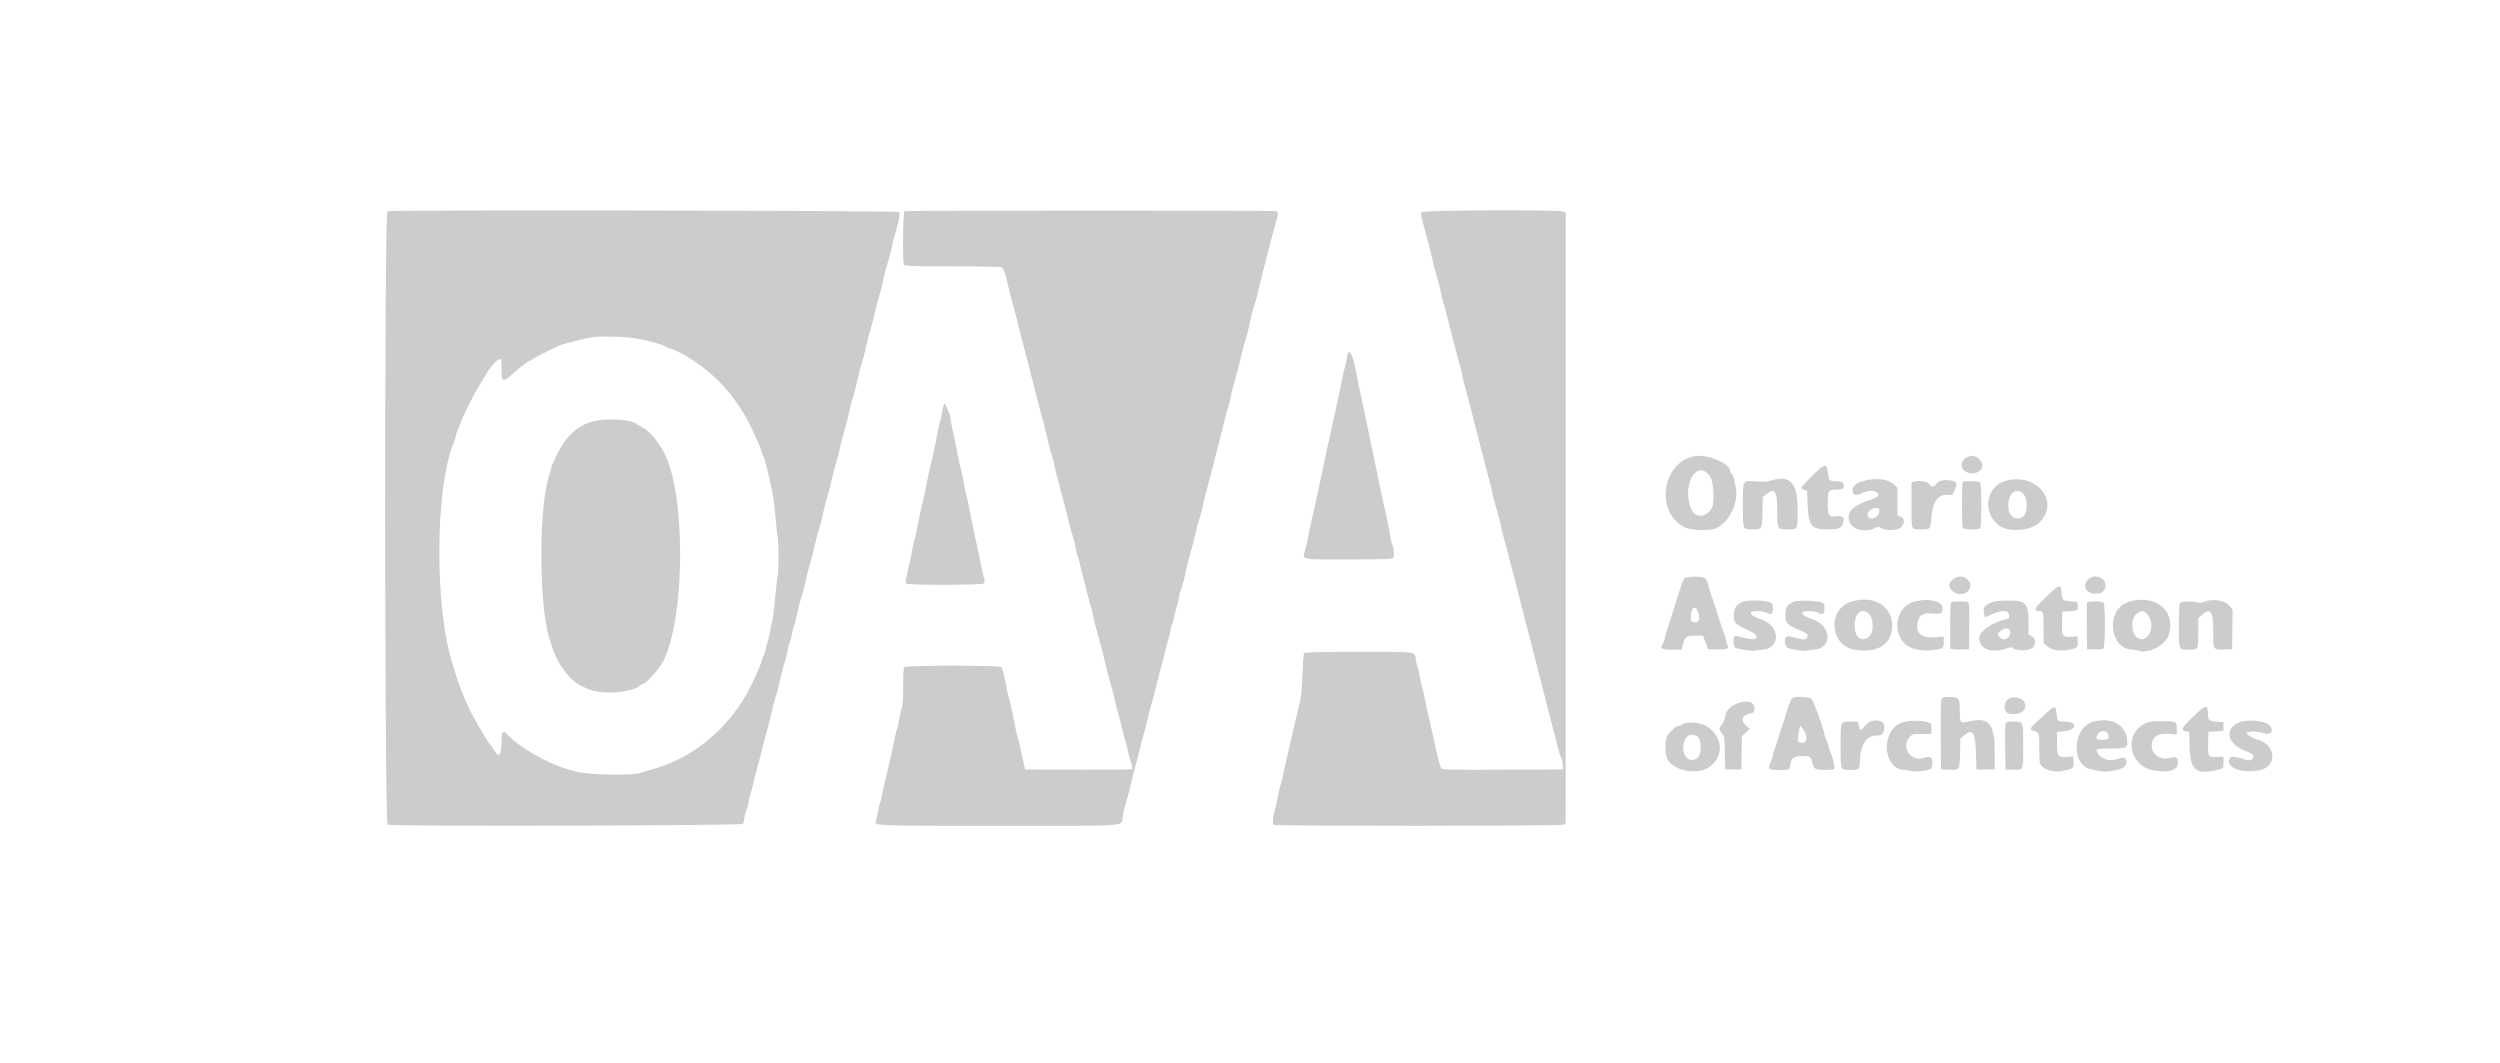 <svg id="svg" version="1.1" width="388" height="165" xmlns="http://www.w3.org/2000/svg" xmlns:xlink="http://www.w3.org/1999/xlink" style="display: block;"><g id="svgg"><path id="path0" d="M60.125 32.782 C 59.642 32.908,59.675 127.737,60.158 127.996 C 60.699 128.285,115.138 128.149,115.318 127.858 C 115.395 127.734,115.501 127.269,115.553 126.825 C 115.606 126.381,115.765 125.793,115.908 125.517 C 116.050 125.242,116.167 124.826,116.167 124.592 C 116.167 124.359,116.307 123.736,116.478 123.209 C 116.649 122.682,116.868 121.875,116.965 121.417 C 117.147 120.555,117.326 119.856,117.843 118.000 C 118.009 117.404,118.220 116.579,118.312 116.167 C 118.529 115.194,118.812 114.123,119.127 113.083 C 119.265 112.625,119.477 111.800,119.596 111.250 C 119.868 109.999,120.276 108.430,120.528 107.667 C 120.634 107.346,120.817 106.633,120.934 106.083 C 121.197 104.850,121.592 103.326,121.908 102.333 C 122.039 101.921,122.197 101.246,122.259 100.833 C 122.322 100.421,122.467 99.896,122.581 99.667 C 122.696 99.438,122.845 98.875,122.911 98.417 C 122.978 97.958,123.102 97.455,123.186 97.298 C 123.270 97.141,123.445 96.503,123.576 95.881 C 123.854 94.559,124.256 92.993,124.528 92.167 C 124.634 91.846,124.817 91.133,124.934 90.583 C 125.194 89.363,125.603 87.785,125.862 87.000 C 125.967 86.679,126.150 85.967,126.267 85.417 C 126.527 84.197,126.936 82.618,127.195 81.833 C 127.301 81.512,127.483 80.800,127.601 80.250 C 127.861 79.030,128.269 77.452,128.528 76.667 C 128.634 76.346,128.817 75.633,128.934 75.083 C 129.194 73.863,129.603 72.285,129.862 71.500 C 129.967 71.179,130.150 70.467,130.267 69.917 C 130.527 68.697,130.936 67.118,131.195 66.333 C 131.301 66.012,131.483 65.300,131.601 64.750 C 131.861 63.530,132.269 61.952,132.528 61.167 C 132.634 60.846,132.817 60.133,132.934 59.583 C 133.194 58.363,133.603 56.785,133.862 56.000 C 133.967 55.679,134.150 54.967,134.267 54.417 C 134.527 53.197,134.936 51.618,135.195 50.833 C 135.301 50.512,135.483 49.800,135.601 49.250 C 135.861 48.030,136.269 46.452,136.528 45.667 C 136.634 45.346,136.817 44.633,136.934 44.083 C 137.194 42.863,137.603 41.285,137.862 40.500 C 137.967 40.179,138.149 39.467,138.266 38.917 C 138.515 37.738,138.761 36.788,139.170 35.417 C 139.622 33.905,139.714 33.175,139.490 32.904 C 139.299 32.675,60.997 32.554,60.125 32.782 M140.375 32.777 C 140.155 32.866,140.056 40.519,140.268 41.070 C 140.358 41.305,141.180 41.334,147.809 41.336 C 151.902 41.337,155.333 41.394,155.433 41.461 C 155.740 41.665,155.989 42.260,156.232 43.365 C 156.550 44.812,156.954 46.423,157.246 47.417 C 157.510 48.313,157.907 49.860,158.251 51.333 C 158.368 51.837,158.671 53.000,158.923 53.917 C 159.175 54.833,159.476 55.996,159.592 56.500 C 159.708 57.004,160.006 58.167,160.255 59.083 C 160.503 60.000,160.810 61.200,160.937 61.750 C 161.063 62.300,161.359 63.425,161.593 64.250 C 161.827 65.075,162.119 66.200,162.243 66.750 C 162.688 68.730,163.042 70.100,163.352 71.042 C 163.525 71.570,163.667 72.115,163.667 72.254 C 163.667 72.393,163.823 73.087,164.015 73.795 C 164.609 75.992,164.970 77.364,165.330 78.790 C 165.520 79.546,165.832 80.783,166.024 81.540 C 166.215 82.297,166.471 83.217,166.593 83.583 C 166.715 83.950,166.891 84.682,166.985 85.209 C 167.079 85.736,167.223 86.299,167.304 86.459 C 167.386 86.619,167.500 87.013,167.558 87.333 C 167.615 87.654,167.821 88.517,168.015 89.250 C 168.209 89.983,168.516 91.183,168.697 91.917 C 168.879 92.650,169.172 93.737,169.349 94.333 C 169.526 94.929,169.670 95.512,169.669 95.629 C 169.667 95.825,169.896 96.719,170.661 99.500 C 171.187 101.412,171.352 102.062,171.570 103.083 C 171.767 104.006,171.940 104.649,172.600 106.917 C 172.733 107.375,172.916 108.125,173.006 108.583 C 173.097 109.042,173.362 110.092,173.596 110.917 C 173.831 111.742,174.129 112.926,174.259 113.548 C 174.389 114.170,174.562 114.808,174.645 114.965 C 174.727 115.122,174.846 115.558,174.908 115.934 C 174.970 116.310,175.203 117.207,175.425 117.927 C 175.647 118.648,175.770 119.297,175.696 119.370 C 175.623 119.443,171.859 119.484,167.330 119.460 L 159.097 119.417 158.870 118.417 C 158.745 117.867,158.499 116.754,158.323 115.945 C 158.147 115.136,157.961 114.405,157.909 114.321 C 157.857 114.238,157.710 113.587,157.581 112.876 C 157.252 111.060,156.688 108.502,156.576 108.321 C 156.524 108.238,156.377 107.587,156.248 106.876 C 155.933 105.137,155.611 103.795,155.448 103.542 C 155.257 103.246,140.662 103.238,140.367 103.533 C 140.227 103.673,140.167 104.592,140.167 106.596 C 140.167 108.659,140.102 109.616,139.935 110.021 C 139.808 110.330,139.649 110.996,139.581 111.500 C 139.514 112.004,139.387 112.604,139.300 112.833 C 139.154 113.219,138.827 114.638,138.263 117.333 C 138.003 118.577,137.569 120.445,137.314 121.417 C 137.218 121.783,137.035 122.628,136.908 123.294 C 136.780 123.959,136.608 124.634,136.524 124.794 C 136.440 124.953,136.316 125.496,136.248 126.000 C 136.181 126.504,136.055 127.102,135.969 127.328 C 135.641 128.196,134.966 128.167,154.949 128.167 C 176.006 128.167,174.012 128.315,174.238 126.731 C 174.302 126.283,174.491 125.467,174.658 124.917 C 175.047 123.637,175.274 122.758,175.670 121.000 C 175.846 120.221,176.147 119.058,176.340 118.417 C 176.533 117.775,176.788 116.800,176.906 116.250 C 177.024 115.700,177.235 114.875,177.373 114.417 C 177.728 113.246,177.988 112.244,178.239 111.083 C 178.357 110.533,178.568 109.708,178.707 109.250 C 179.022 108.210,179.305 107.139,179.522 106.167 C 179.614 105.754,179.825 104.929,179.990 104.333 C 180.507 102.477,180.687 101.778,180.869 100.917 C 180.965 100.458,181.184 99.652,181.356 99.124 C 181.527 98.597,181.667 97.974,181.667 97.741 C 181.667 97.508,181.777 97.103,181.912 96.843 C 182.047 96.582,182.204 96.042,182.261 95.642 C 182.317 95.243,182.507 94.485,182.682 93.958 C 182.857 93.430,183.000 92.804,183.000 92.566 C 183.000 92.328,183.110 91.897,183.244 91.609 C 183.379 91.320,183.598 90.596,183.733 90.000 C 184.244 87.727,184.362 87.233,184.526 86.667 C 184.860 85.519,185.363 83.565,185.600 82.500 C 185.732 81.904,185.919 81.220,186.015 80.980 C 186.111 80.740,186.292 80.103,186.418 79.563 C 186.760 78.099,187.266 76.082,187.667 74.583 C 187.863 73.850,188.163 72.688,188.333 72.000 C 188.504 71.313,188.804 70.150,189.000 69.417 C 189.374 68.018,189.870 66.047,190.237 64.500 C 190.357 63.996,190.578 63.224,190.727 62.786 C 190.877 62.347,191.000 61.854,191.000 61.689 C 191.000 61.524,191.140 60.908,191.311 60.320 C 191.814 58.593,192.367 56.450,192.915 54.103 C 193.041 53.564,193.223 52.927,193.318 52.687 C 193.414 52.446,193.607 51.744,193.746 51.125 C 193.886 50.506,194.114 49.494,194.253 48.875 C 194.392 48.256,194.578 47.600,194.667 47.417 C 194.755 47.233,194.937 46.596,195.071 46.000 C 195.375 44.640,195.871 42.645,196.333 40.917 C 196.529 40.183,196.829 39.021,197.000 38.333 C 197.398 36.727,197.636 35.838,198.022 34.514 C 198.402 33.208,198.410 32.899,198.070 32.768 C 197.754 32.647,140.675 32.656,140.375 32.777 M220.555 32.929 C 220.500 33.073,220.575 33.617,220.721 34.137 C 220.868 34.658,221.133 35.646,221.310 36.333 C 221.488 37.021,221.790 38.163,221.983 38.871 C 222.176 39.580,222.332 40.255,222.331 40.371 C 222.330 40.488,222.473 41.071,222.649 41.667 C 223.204 43.537,223.667 45.316,223.667 45.576 C 223.667 45.714,223.809 46.297,223.983 46.872 C 224.157 47.446,224.455 48.536,224.645 49.293 C 224.835 50.050,225.150 51.288,225.345 52.043 C 225.539 52.799,225.834 53.942,225.999 54.583 C 226.164 55.225,226.457 56.330,226.650 57.038 C 226.842 57.747,226.999 58.422,226.998 58.538 C 226.996 58.655,227.140 59.237,227.317 59.833 C 227.495 60.429,227.794 61.536,227.982 62.293 C 228.301 63.578,228.588 64.699,229.334 67.583 C 229.610 68.653,229.771 69.276,230.666 72.750 C 230.831 73.392,231.124 74.496,231.316 75.205 C 231.509 75.913,231.666 76.588,231.664 76.705 C 231.663 76.821,231.806 77.404,231.983 78.000 C 232.537 79.871,233.000 81.650,233.000 81.910 C 233.000 82.047,233.142 82.630,233.316 83.205 C 233.490 83.780,233.788 84.869,233.978 85.626 C 234.334 87.044,234.804 88.875,235.336 90.917 C 235.503 91.558,235.766 92.571,235.921 93.167 C 236.077 93.763,236.303 94.662,236.424 95.167 C 236.629 96.021,236.795 96.661,237.417 99.000 C 237.848 100.622,238.176 101.894,238.406 102.833 C 238.809 104.482,239.169 105.900,239.422 106.833 C 239.558 107.337,239.741 108.050,239.829 108.417 C 239.997 109.121,240.346 110.479,240.750 112.000 C 241.255 113.900,241.522 114.947,241.747 115.917 C 241.876 116.467,242.094 117.143,242.233 117.419 C 242.372 117.695,242.507 118.258,242.534 118.669 L 242.583 119.417 233.230 119.460 C 225.572 119.495,223.843 119.462,223.691 119.279 C 223.589 119.156,223.386 118.537,223.240 117.903 C 223.093 117.269,222.903 116.450,222.817 116.083 C 222.731 115.717,222.579 115.004,222.479 114.500 C 222.380 113.996,222.160 113.021,221.992 112.333 C 221.543 110.499,221.336 109.564,221.071 108.167 C 220.941 107.479,220.761 106.729,220.671 106.500 C 220.581 106.271,220.428 105.566,220.330 104.934 C 220.232 104.302,220.089 103.665,220.012 103.518 C 219.935 103.370,219.817 102.912,219.750 102.500 C 219.512 101.036,220.378 101.167,210.921 101.167 C 204.383 101.167,202.490 101.213,202.385 101.375 C 202.311 101.490,202.203 102.971,202.146 104.667 C 202.070 106.934,201.951 108.125,201.696 109.167 C 201.506 109.946,201.265 110.958,201.161 111.417 C 201.057 111.875,200.898 112.550,200.808 112.917 C 200.718 113.283,200.491 114.258,200.305 115.083 C 200.118 115.908,199.825 117.183,199.654 117.917 C 199.483 118.650,199.257 119.662,199.151 120.167 C 199.046 120.671,198.819 121.565,198.647 122.153 C 198.474 122.741,198.333 123.379,198.333 123.570 C 198.333 123.761,198.192 124.412,198.019 125.016 C 197.543 126.682,197.415 127.844,197.690 128.018 C 198.010 128.221,242.033 128.209,242.567 128.006 L 242.990 127.845 242.997 80.419 L 243.004 32.993 242.575 32.830 C 241.764 32.522,220.675 32.617,220.555 32.929 M99.333 52.644 C 101.460 53.092,102.847 53.491,103.245 53.770 C 103.426 53.896,103.673 54.000,103.794 54.000 C 104.007 54.000,105.743 54.798,106.417 55.206 C 110.065 57.416,112.752 59.981,114.843 63.250 C 115.925 64.941,116.276 65.595,117.166 67.583 C 117.330 67.950,117.622 68.596,117.815 69.018 C 118.009 69.441,118.167 69.891,118.168 70.018 C 118.168 70.146,118.282 70.466,118.420 70.731 C 118.755 71.373,119.125 72.833,119.904 76.583 C 120.037 77.225,120.231 78.800,120.336 80.083 C 120.440 81.367,120.594 82.777,120.679 83.217 C 120.881 84.265,120.878 88.630,120.674 89.539 C 120.587 89.930,120.397 91.589,120.254 93.226 C 120.110 94.863,119.924 96.331,119.839 96.489 C 119.755 96.647,119.637 97.182,119.578 97.680 C 119.519 98.177,119.327 99.015,119.152 99.542 C 118.977 100.070,118.833 100.632,118.832 100.792 C 118.832 100.952,118.731 101.276,118.608 101.511 C 118.485 101.746,118.330 102.159,118.263 102.428 C 118.196 102.697,118.041 103.142,117.918 103.417 C 117.796 103.692,117.485 104.404,117.227 105.000 C 114.054 112.330,108.118 117.593,100.863 119.507 C 100.191 119.684,99.567 119.875,99.476 119.932 C 98.736 120.389,91.237 120.275,89.489 119.780 C 88.991 119.639,88.321 119.449,88.000 119.357 C 84.973 118.492,80.439 115.871,78.766 114.018 C 78.043 113.218,77.833 113.513,77.833 115.333 C 77.833 117.115,77.374 117.699,76.817 116.625 C 76.710 116.419,76.381 115.950,76.085 115.583 C 75.488 114.844,72.939 110.436,72.748 109.813 C 72.681 109.595,72.568 109.342,72.497 109.250 C 72.276 108.964,70.981 105.625,70.752 104.750 C 70.632 104.292,70.457 103.692,70.362 103.417 C 67.428 94.871,67.462 75.742,70.424 68.725 C 70.546 68.436,70.699 67.911,70.764 67.558 C 70.830 67.205,70.977 66.767,71.091 66.583 C 71.205 66.400,71.350 66.063,71.412 65.833 C 71.639 64.997,73.513 61.214,74.425 59.750 C 74.824 59.108,75.277 58.358,75.432 58.083 C 75.969 57.127,77.032 55.916,77.431 55.806 L 77.833 55.695 77.833 57.247 C 77.833 58.525,77.881 58.816,78.104 58.902 C 78.407 59.018,78.392 59.028,80.247 57.437 C 80.982 56.807,81.771 56.208,82.000 56.106 C 82.229 56.003,82.643 55.769,82.921 55.585 C 83.354 55.297,84.483 54.725,86.597 53.721 C 87.111 53.478,87.374 53.398,89.250 52.925 C 91.871 52.263,92.574 52.182,95.167 52.247 C 96.885 52.290,98.280 52.423,99.333 52.644 M209.173 54.900 C 209.078 55.150,209.000 55.535,209.000 55.755 C 209.000 55.975,208.893 56.476,208.762 56.869 C 208.630 57.262,208.476 57.883,208.418 58.250 C 208.360 58.617,208.171 59.554,207.998 60.333 C 207.826 61.112,207.534 62.462,207.351 63.333 C 207.167 64.204,206.934 65.292,206.832 65.750 C 206.731 66.208,206.574 66.921,206.485 67.333 C 206.395 67.746,206.200 68.608,206.051 69.250 C 205.903 69.892,205.686 70.904,205.570 71.500 C 205.454 72.096,205.275 72.958,205.172 73.417 C 204.976 74.294,204.564 76.192,203.995 78.833 C 203.807 79.704,203.580 80.717,203.489 81.083 C 203.398 81.450,203.216 82.350,203.084 83.083 C 202.951 83.817,202.717 84.846,202.563 85.370 C 202.107 86.925,201.685 86.833,209.281 86.833 C 213.152 86.833,215.978 86.768,216.153 86.674 C 216.462 86.509,216.375 85.049,216.016 84.353 C 215.939 84.205,215.826 83.708,215.766 83.250 C 215.705 82.792,215.514 81.779,215.341 81.000 C 215.044 79.662,214.775 78.398,214.019 74.791 C 213.841 73.943,213.546 72.537,213.363 71.667 C 212.960 69.753,212.744 68.714,212.497 67.500 C 212.394 66.996,212.236 66.246,212.146 65.833 C 212.055 65.421,211.908 64.708,211.818 64.250 C 211.728 63.792,211.577 63.079,211.482 62.667 C 211.190 61.398,210.658 58.803,210.474 57.750 C 210.061 55.391,209.475 54.107,209.173 54.900 M146.342 63.292 C 146.247 63.635,146.168 64.081,146.168 64.281 C 146.167 64.481,146.084 64.856,145.984 65.114 C 145.883 65.372,145.697 66.146,145.571 66.833 C 145.175 68.978,144.808 70.717,144.569 71.583 C 144.339 72.417,143.991 74.059,143.581 76.250 C 143.461 76.892,143.283 77.679,143.186 78.000 C 143.009 78.586,142.666 80.209,142.243 82.461 C 142.118 83.127,141.968 83.750,141.910 83.844 C 141.852 83.938,141.706 84.593,141.586 85.299 C 141.465 86.006,141.245 87.108,141.095 87.750 C 140.485 90.360,140.482 90.382,140.669 90.568 C 140.946 90.846,152.414 90.820,152.693 90.541 C 152.861 90.373,152.858 90.175,152.680 89.541 C 152.559 89.106,152.392 88.375,152.310 87.917 C 152.228 87.458,152.051 86.596,151.917 86.000 C 151.430 83.836,151.121 82.393,150.899 81.250 C 150.288 78.094,150.132 77.353,149.919 76.583 C 149.792 76.125,149.639 75.375,149.579 74.917 C 149.519 74.458,149.366 73.708,149.239 73.250 C 149.018 72.453,148.734 71.126,148.239 68.583 C 148.114 67.942,147.898 66.929,147.759 66.333 C 147.621 65.737,147.505 65.063,147.502 64.833 C 147.497 64.426,146.764 62.667,146.599 62.667 C 146.553 62.667,146.438 62.948,146.342 63.292 M92.667 65.269 C 89.839 65.779,87.891 67.489,86.276 70.878 C 85.849 71.773,85.500 72.614,85.500 72.747 C 85.500 72.880,85.388 73.318,85.251 73.722 C 83.617 78.535,83.593 93.357,85.211 98.917 C 85.636 100.379,86.292 102.108,86.632 102.661 C 88.236 105.273,89.162 106.103,91.500 107.022 C 93.605 107.850,98.084 107.492,99.346 106.395 C 99.491 106.270,99.679 106.166,99.763 106.166 C 100.229 106.163,102.358 103.776,102.958 102.583 C 106.417 95.710,106.424 76.140,102.970 70.070 C 101.825 68.057,100.747 66.846,99.572 66.251 C 99.212 66.069,98.804 65.832,98.667 65.724 C 97.930 65.149,94.695 64.904,92.667 65.269 M262.833 70.823 C 257.845 71.960,256.898 79.535,261.457 81.840 C 262.462 82.349,265.337 82.425,266.357 81.970 C 268.429 81.045,269.925 77.850,269.371 75.531 C 269.268 75.101,269.138 74.511,269.082 74.220 C 269.025 73.928,268.871 73.600,268.739 73.491 C 268.608 73.382,268.500 73.205,268.500 73.098 C 268.500 71.868,264.787 70.378,262.833 70.823 M305.607 70.840 C 303.925 71.338,304.122 73.257,305.876 73.454 C 307.340 73.619,308.200 72.229,307.208 71.300 C 306.648 70.775,306.230 70.655,305.607 70.840 M281.122 73.969 C 279.303 75.820,279.321 75.788,279.976 76.017 L 280.452 76.183 280.542 78.252 C 280.688 81.637,281.108 82.168,283.633 82.164 C 285.409 82.161,285.861 81.965,286.076 81.102 C 286.285 80.261,285.974 80.006,284.887 80.129 C 283.801 80.251,283.667 80.014,283.667 77.974 C 283.667 76.129,283.752 76.000,284.975 76.000 C 285.880 76.000,286.167 75.863,286.167 75.432 C 286.167 74.863,285.840 74.667,284.893 74.667 C 283.880 74.667,283.818 74.599,283.684 73.351 C 283.521 71.839,283.120 71.935,281.122 73.969 M265.453 74.025 C 265.953 74.780,266.109 78.019,265.684 78.806 C 264.815 80.411,263.030 80.472,262.431 78.917 C 260.963 75.109,263.477 71.039,265.453 74.025 M274.839 74.588 C 274.308 74.753,273.652 74.791,272.552 74.718 C 270.375 74.575,270.500 74.350,270.500 78.431 C 270.500 82.316,270.438 82.167,272.041 82.167 C 273.443 82.167,273.473 82.112,273.532 79.446 L 273.583 77.142 274.167 76.660 C 275.447 75.603,275.833 76.229,275.833 79.359 C 275.833 82.224,275.798 82.167,277.539 82.167 C 279.012 82.167,279.000 82.190,279.000 79.237 C 279.000 74.918,277.862 73.646,274.839 74.588 M289.192 74.643 C 287.959 74.967,287.456 75.450,287.533 76.237 C 287.598 76.895,288.041 76.975,289.062 76.510 C 289.924 76.117,290.800 76.067,291.236 76.386 C 291.839 76.826,291.488 77.179,289.930 77.700 C 287.410 78.542,286.510 79.606,287.073 81.080 C 287.509 82.221,289.549 82.677,290.983 81.953 C 291.321 81.783,291.624 81.726,291.733 81.812 C 292.475 82.397,294.311 82.427,294.998 81.866 C 295.623 81.355,295.634 80.413,295.018 80.198 L 294.500 80.017 294.500 77.875 L 294.500 75.732 293.958 75.209 C 293.047 74.328,291.219 74.111,289.192 74.643 M311.345 74.609 C 308.226 75.455,307.559 79.435,310.188 81.517 C 311.677 82.696,315.227 82.422,316.588 81.023 C 319.726 77.796,316.073 73.327,311.345 74.609 M301.048 74.670 C 300.845 74.751,300.583 74.971,300.466 75.159 C 300.183 75.613,299.620 75.594,299.415 75.125 C 299.242 74.731,297.939 74.520,297.051 74.743 L 296.667 74.840 296.667 78.402 C 296.667 82.458,296.547 82.168,298.222 82.164 C 299.588 82.161,299.601 82.146,299.737 80.417 C 299.933 77.918,300.712 76.762,302.176 76.796 L 303.020 76.815 303.343 76.060 C 303.521 75.645,303.667 75.211,303.667 75.096 C 303.667 74.597,301.930 74.315,301.048 74.670 M304.611 74.778 C 304.472 74.917,304.463 81.543,304.601 81.903 C 304.727 82.232,306.981 82.285,307.300 81.967 C 307.442 81.824,307.500 80.800,307.500 78.417 C 307.500 76.033,307.442 75.009,307.300 74.867 C 307.089 74.656,304.809 74.580,304.611 74.778 M313.934 76.556 C 314.739 77.249,314.771 79.500,313.986 80.154 C 313.136 80.862,311.946 80.330,311.748 79.152 C 311.381 76.980,312.660 75.460,313.934 76.556 M291.667 79.381 C 291.667 80.311,290.239 80.906,289.877 80.125 C 289.627 79.584,290.346 78.833,291.115 78.833 C 291.628 78.833,291.667 78.872,291.667 79.381 M261.472 89.708 C 261.330 89.823,261.006 90.592,260.752 91.417 C 260.497 92.242,260.198 93.179,260.085 93.500 C 259.973 93.821,259.710 94.646,259.502 95.333 C 259.293 96.021,258.945 97.121,258.728 97.778 C 258.511 98.435,258.333 99.094,258.333 99.242 C 258.333 99.390,258.219 99.686,258.080 99.899 C 257.591 100.645,257.880 100.833,259.511 100.833 L 260.987 100.833 261.174 100.125 C 261.527 98.786,261.682 98.667,263.073 98.667 L 264.304 98.667 264.701 99.708 L 265.099 100.750 266.381 100.799 C 268.039 100.862,268.434 100.677,268.084 100.002 C 267.946 99.735,267.833 99.395,267.833 99.248 C 267.833 99.100,267.694 98.627,267.524 98.198 C 267.355 97.768,267.046 96.854,266.839 96.167 C 266.477 94.967,266.235 94.235,265.600 92.417 C 265.440 91.958,265.233 91.246,265.141 90.833 C 264.892 89.718,264.543 89.500,263.013 89.500 C 262.236 89.500,261.629 89.582,261.472 89.708 M303.040 89.963 C 302.361 90.530,302.345 91.038,302.987 91.679 C 304.407 93.099,306.770 91.412,305.385 89.967 C 304.771 89.326,303.805 89.324,303.040 89.963 M324.085 89.930 C 322.977 91.126,323.977 92.427,325.750 92.094 C 326.781 91.901,327.139 90.743,326.410 89.957 C 325.817 89.318,324.665 89.305,324.085 89.930 M318.053 92.168 C 315.636 94.438,315.418 94.833,316.586 94.833 C 317.116 94.833,317.167 95.072,317.167 97.580 L 317.167 99.799 317.741 100.303 C 318.441 100.918,319.638 101.115,321.071 100.850 C 322.362 100.611,322.527 100.453,322.466 99.515 L 322.417 98.750 321.557 98.806 C 320.069 98.902,319.981 98.780,320.036 96.699 L 320.083 94.917 320.917 94.873 C 322.417 94.795,322.526 94.736,322.468 94.036 L 322.417 93.417 321.417 93.333 C 320.115 93.223,320.056 93.172,319.965 92.081 C 319.843 90.608,319.708 90.614,318.053 92.168 M270.417 93.402 C 269.450 93.832,269.083 94.415,269.083 95.527 C 269.083 96.701,269.274 96.898,271.243 97.769 C 273.377 98.711,272.928 99.600,270.636 98.971 C 269.500 98.660,269.283 98.642,269.146 98.845 C 268.968 99.110,269.063 100.298,269.279 100.508 C 269.500 100.723,272.107 101.110,272.443 100.978 C 272.612 100.911,273.004 100.851,273.314 100.845 C 276.495 100.779,276.363 97.017,273.146 96.062 C 272.228 95.789,271.563 95.302,271.733 95.027 C 271.909 94.742,273.598 94.789,274.190 95.095 C 274.958 95.493,275.194 95.313,275.134 94.377 C 275.084 93.588,275.079 93.582,274.333 93.388 C 273.304 93.121,271.031 93.129,270.417 93.402 M278.583 93.340 C 277.449 93.715,277.083 94.221,277.083 95.417 C 277.083 96.723,277.281 96.934,279.323 97.809 C 280.389 98.265,280.612 98.424,280.545 98.678 C 280.376 99.324,280.089 99.376,278.750 99.000 C 277.752 98.720,277.427 98.686,277.239 98.842 C 276.788 99.217,277.007 100.426,277.560 100.604 C 278.346 100.857,280.154 101.091,280.443 100.978 C 280.612 100.911,281.012 100.851,281.333 100.844 C 284.488 100.778,284.358 97.016,281.169 96.069 C 280.231 95.790,279.562 95.305,279.733 95.027 C 279.909 94.742,281.598 94.789,282.190 95.095 C 282.928 95.477,283.167 95.311,283.167 94.418 C 283.167 93.744,283.115 93.639,282.708 93.481 C 282.077 93.236,279.194 93.137,278.583 93.340 M287.295 93.388 C 283.572 94.558,283.965 100.182,287.814 100.830 C 291.395 101.432,293.667 99.992,293.667 97.118 C 293.667 94.014,290.744 92.303,287.295 93.388 M297.207 93.330 C 294.157 94.053,293.441 98.467,296.082 100.260 C 296.869 100.794,298.484 101.065,299.917 100.904 C 301.562 100.720,301.667 100.644,301.667 99.647 L 301.667 98.785 300.486 98.895 C 298.158 99.112,297.159 98.231,297.669 96.410 C 297.959 95.374,298.511 95.091,300.002 95.216 C 301.388 95.333,301.535 95.242,301.469 94.317 C 301.395 93.280,299.381 92.814,297.207 93.330 M309.607 93.351 C 308.761 93.550,308.024 93.996,307.901 94.384 C 307.783 94.755,307.969 95.880,308.135 95.797 C 310.422 94.653,311.713 94.532,311.802 95.453 C 311.847 95.922,311.796 96.001,311.385 96.090 C 309.208 96.560,307.167 97.984,307.167 99.034 C 307.167 100.675,309.053 101.436,311.268 100.688 C 312.074 100.416,312.259 100.401,312.450 100.593 C 313.023 101.166,315.323 100.975,315.670 100.327 C 316.009 99.693,315.867 99.026,315.333 98.750 L 314.833 98.491 314.833 96.618 C 314.833 93.653,314.403 93.188,311.667 93.196 C 310.887 93.198,309.961 93.268,309.607 93.351 M330.357 93.415 C 326.745 94.542,327.305 100.767,331.026 100.845 C 331.333 100.851,331.722 100.911,331.892 100.978 C 333.403 101.573,336.189 100.065,336.650 98.403 C 337.676 94.707,334.440 92.142,330.357 93.415 M342.037 93.417 C 341.646 93.587,341.370 93.609,341.068 93.494 C 340.508 93.281,338.895 93.289,338.489 93.506 C 338.186 93.668,338.167 93.888,338.167 97.083 C 338.167 101.003,338.093 100.833,339.789 100.833 C 341.150 100.833,341.167 100.802,341.167 98.200 L 341.167 95.967 341.663 95.504 C 343.062 94.196,343.500 94.809,343.500 98.072 C 343.500 100.908,343.481 100.879,345.295 100.799 L 346.417 100.750 346.462 97.702 L 346.508 94.654 346.077 94.090 C 345.382 93.178,343.361 92.842,342.037 93.417 M302.875 93.444 C 302.717 93.507,302.667 94.397,302.667 97.094 L 302.667 100.660 303.047 100.756 C 303.256 100.808,303.912 100.828,304.505 100.801 L 305.583 100.750 305.628 97.179 C 305.663 94.433,305.625 93.576,305.462 93.473 C 305.234 93.328,303.218 93.305,302.875 93.444 M323.908 93.546 C 323.863 93.663,323.847 95.332,323.872 97.254 L 323.917 100.750 325.057 100.800 C 325.754 100.830,326.288 100.773,326.432 100.654 C 326.747 100.393,326.779 93.846,326.467 93.533 C 326.188 93.255,324.016 93.265,323.908 93.546 M263.588 95.180 C 263.872 96.020,263.672 96.583,263.090 96.583 C 262.402 96.583,262.261 96.234,262.495 95.107 C 262.725 94.002,263.201 94.034,263.588 95.180 M290.027 95.242 C 290.853 96.007,290.868 98.187,290.051 98.829 C 288.885 99.746,287.833 98.909,287.833 97.064 C 287.833 95.146,288.936 94.230,290.027 95.242 M333.316 95.422 C 334.681 96.977,333.410 99.970,331.787 99.025 C 330.673 98.377,330.646 95.813,331.746 95.142 C 332.461 94.706,332.729 94.754,333.316 95.422 M311.969 98.038 C 312.087 99.064,310.914 99.649,310.344 98.849 L 309.999 98.364 310.523 97.923 C 311.217 97.339,311.895 97.393,311.969 98.038 M278.190 108.316 C 277.952 108.466,277.430 109.779,277.156 110.917 C 277.068 111.283,276.889 111.846,276.759 112.167 C 276.629 112.487,276.325 113.425,276.083 114.250 C 275.841 115.075,275.535 115.996,275.405 116.297 C 275.274 116.598,275.167 116.996,275.167 117.181 C 275.167 117.367,275.011 117.859,274.822 118.275 C 274.306 119.407,274.407 119.500,276.150 119.500 C 277.778 119.500,277.678 119.563,277.917 118.375 C 278.072 117.605,278.554 117.333,279.767 117.333 C 280.873 117.333,281.048 117.443,281.238 118.250 C 281.499 119.357,281.715 119.500,283.129 119.497 C 283.837 119.496,284.504 119.440,284.610 119.372 C 284.819 119.239,284.517 117.714,284.090 116.750 C 283.968 116.475,283.816 116.001,283.752 115.697 C 283.688 115.393,283.530 114.943,283.402 114.697 C 283.274 114.451,283.168 114.165,283.168 114.060 C 283.164 113.459,281.452 108.714,281.146 108.458 C 280.766 108.141,278.628 108.038,278.190 108.316 M301.337 108.493 C 301.223 108.707,301.177 110.655,301.206 114.118 L 301.250 119.417 302.474 119.466 C 304.153 119.534,304.131 119.567,304.196 116.888 L 304.250 114.629 304.827 114.148 C 306.186 113.015,306.555 113.570,306.667 116.917 L 306.750 119.417 308.167 119.417 L 309.583 119.417 309.583 116.583 C 309.583 112.297,308.638 111.214,305.572 111.985 C 304.257 112.316,304.167 112.217,304.167 110.443 C 304.167 108.380,304.018 108.167,302.580 108.167 C 301.689 108.167,301.483 108.221,301.337 108.493 M311.720 108.481 C 310.905 108.993,310.904 110.512,311.719 110.731 C 313.110 111.104,314.333 110.530,314.333 109.505 C 314.333 108.466,312.740 107.842,311.720 108.481 M269.708 109.152 C 268.498 109.599,267.857 110.278,267.723 111.256 C 267.662 111.703,267.450 112.232,267.225 112.499 C 266.735 113.082,266.737 113.193,267.246 113.798 C 267.640 114.266,267.660 114.400,267.704 116.852 L 267.750 119.417 269.000 119.417 L 270.250 119.417 270.295 116.833 L 270.340 114.250 270.953 113.687 L 271.566 113.123 271.135 112.752 C 270.096 111.859,270.242 111.065,271.500 110.763 C 272.163 110.604,272.256 110.526,272.299 110.083 C 272.408 108.970,271.288 108.568,269.708 109.152 M317.726 110.551 C 317.189 111.046,316.394 111.774,315.958 112.168 C 315.052 112.988,314.975 113.281,315.625 113.436 C 316.475 113.640,316.500 113.718,316.500 116.178 C 316.500 118.329,316.525 118.510,316.875 118.909 C 317.396 119.504,319.008 119.914,319.917 119.682 C 320.283 119.589,320.827 119.466,321.125 119.410 C 321.725 119.296,321.895 118.938,321.804 117.981 L 321.750 117.417 320.833 117.469 C 319.375 117.552,319.250 117.381,319.250 115.305 L 319.250 113.583 320.367 113.473 C 322.436 113.268,322.476 112.000,320.415 112.000 C 319.370 112.000,319.284 111.909,319.168 110.680 C 319.057 109.494,318.889 109.479,317.726 110.551 M340.318 111.281 C 338.583 112.965,338.397 113.352,339.252 113.500 L 339.750 113.586 339.833 116.032 C 339.959 119.722,340.918 120.378,344.667 119.338 C 345.046 119.233,345.083 119.140,345.083 118.319 L 345.083 117.417 344.224 117.473 C 342.736 117.569,342.648 117.446,342.703 115.366 L 342.750 113.583 343.917 113.500 L 345.083 113.417 345.083 112.750 L 345.083 112.083 344.036 112.000 C 342.860 111.906,342.673 111.743,342.669 110.805 C 342.663 109.242,342.355 109.305,340.318 111.281 M290.241 111.993 C 290.053 112.069,289.661 112.402,289.371 112.733 C 288.717 113.478,288.718 113.478,288.500 112.667 L 288.320 112.000 287.194 112.000 C 285.612 112.000,285.667 111.865,285.667 115.750 C 285.667 119.628,285.616 119.500,287.167 119.500 C 288.515 119.500,288.667 119.363,288.667 118.148 C 288.667 115.785,289.653 114.167,291.094 114.167 C 292.117 114.167,292.341 113.966,292.456 112.940 C 292.563 111.990,291.437 111.509,290.241 111.993 M295.333 112.091 C 291.789 113.201,292.098 119.494,295.697 119.499 C 295.944 119.500,296.351 119.578,296.602 119.674 C 297.072 119.853,299.219 119.610,299.677 119.327 C 299.804 119.249,299.899 118.858,299.905 118.388 C 299.918 117.489,299.530 117.282,298.503 117.641 C 296.611 118.300,294.993 115.944,296.320 114.461 C 296.801 113.924,296.828 113.917,298.279 113.917 L 299.750 113.917 299.750 113.089 C 299.750 112.267,299.745 112.259,299.083 112.060 C 298.181 111.788,296.251 111.804,295.333 112.091 M324.849 112.027 C 321.558 112.972,321.390 118.913,324.640 119.419 C 324.975 119.471,325.530 119.588,325.873 119.679 C 326.788 119.923,329.313 119.466,329.708 118.985 C 330.462 118.067,329.880 117.289,328.782 117.747 C 327.560 118.258,326.224 117.918,325.578 116.932 C 325.135 116.255,325.364 116.167,327.561 116.167 C 330.107 116.167,330.257 116.088,330.125 114.817 C 329.877 112.422,327.622 111.230,324.849 112.027 M333.547 112.048 C 329.572 113.193,330.076 118.842,334.219 119.562 C 336.634 119.982,338.000 119.559,338.000 118.391 C 338.000 117.515,337.758 117.362,336.783 117.623 C 335.305 118.017,333.944 117.119,333.944 115.750 C 333.944 114.348,334.919 113.711,336.773 113.901 L 337.833 114.009 337.833 113.106 C 337.833 112.402,337.769 112.176,337.542 112.083 C 337.007 111.863,334.270 111.839,333.547 112.048 M347.750 112.034 C 345.210 112.919,345.513 115.349,348.303 116.467 C 349.740 117.043,349.844 117.132,349.655 117.625 C 349.494 118.044,348.986 118.114,348.219 117.821 C 347.334 117.483,346.261 117.347,346.129 117.556 C 345.198 119.019,347.664 120.107,350.641 119.546 C 353.522 119.003,353.270 115.486,350.299 114.772 C 349.633 114.612,348.643 113.987,348.714 113.771 C 348.817 113.460,350.306 113.457,351.165 113.766 C 352.403 114.211,353.029 113.474,352.208 112.537 C 351.660 111.912,348.972 111.608,347.750 112.034 M311.248 112.375 C 311.197 112.581,311.177 114.250,311.203 116.083 L 311.250 119.417 312.390 119.466 C 314.064 119.539,314.000 119.687,314.000 115.763 C 314.000 111.862,314.056 112.000,312.470 112.000 C 311.436 112.000,311.332 112.032,311.248 112.375 M261.417 112.286 C 261.233 112.330,261.012 112.433,260.925 112.516 C 260.838 112.599,260.636 112.667,260.477 112.667 C 260.140 112.667,259.266 113.425,258.815 114.109 C 258.354 114.808,258.367 117.162,258.836 117.921 C 259.936 119.700,263.490 120.318,265.275 119.040 C 268.933 116.419,265.950 111.195,261.417 112.286 M279.911 113.289 C 280.703 114.455,280.427 115.518,279.399 115.260 C 278.942 115.146,278.926 114.870,279.270 113.125 C 279.385 112.540,279.405 112.545,279.911 113.289 M327.166 113.915 C 327.431 114.612,327.224 114.833,326.310 114.833 C 325.359 114.833,325.161 114.585,325.590 113.930 C 325.986 113.325,326.938 113.316,327.166 113.915 M263.231 114.159 C 264.123 114.499,264.229 116.998,263.379 117.667 C 262.080 118.689,260.718 116.889,261.413 115.070 C 261.780 114.108,262.348 113.824,263.231 114.159 " stroke="none" fill="#cccccc" fill-rule="evenodd"></path></g></svg>